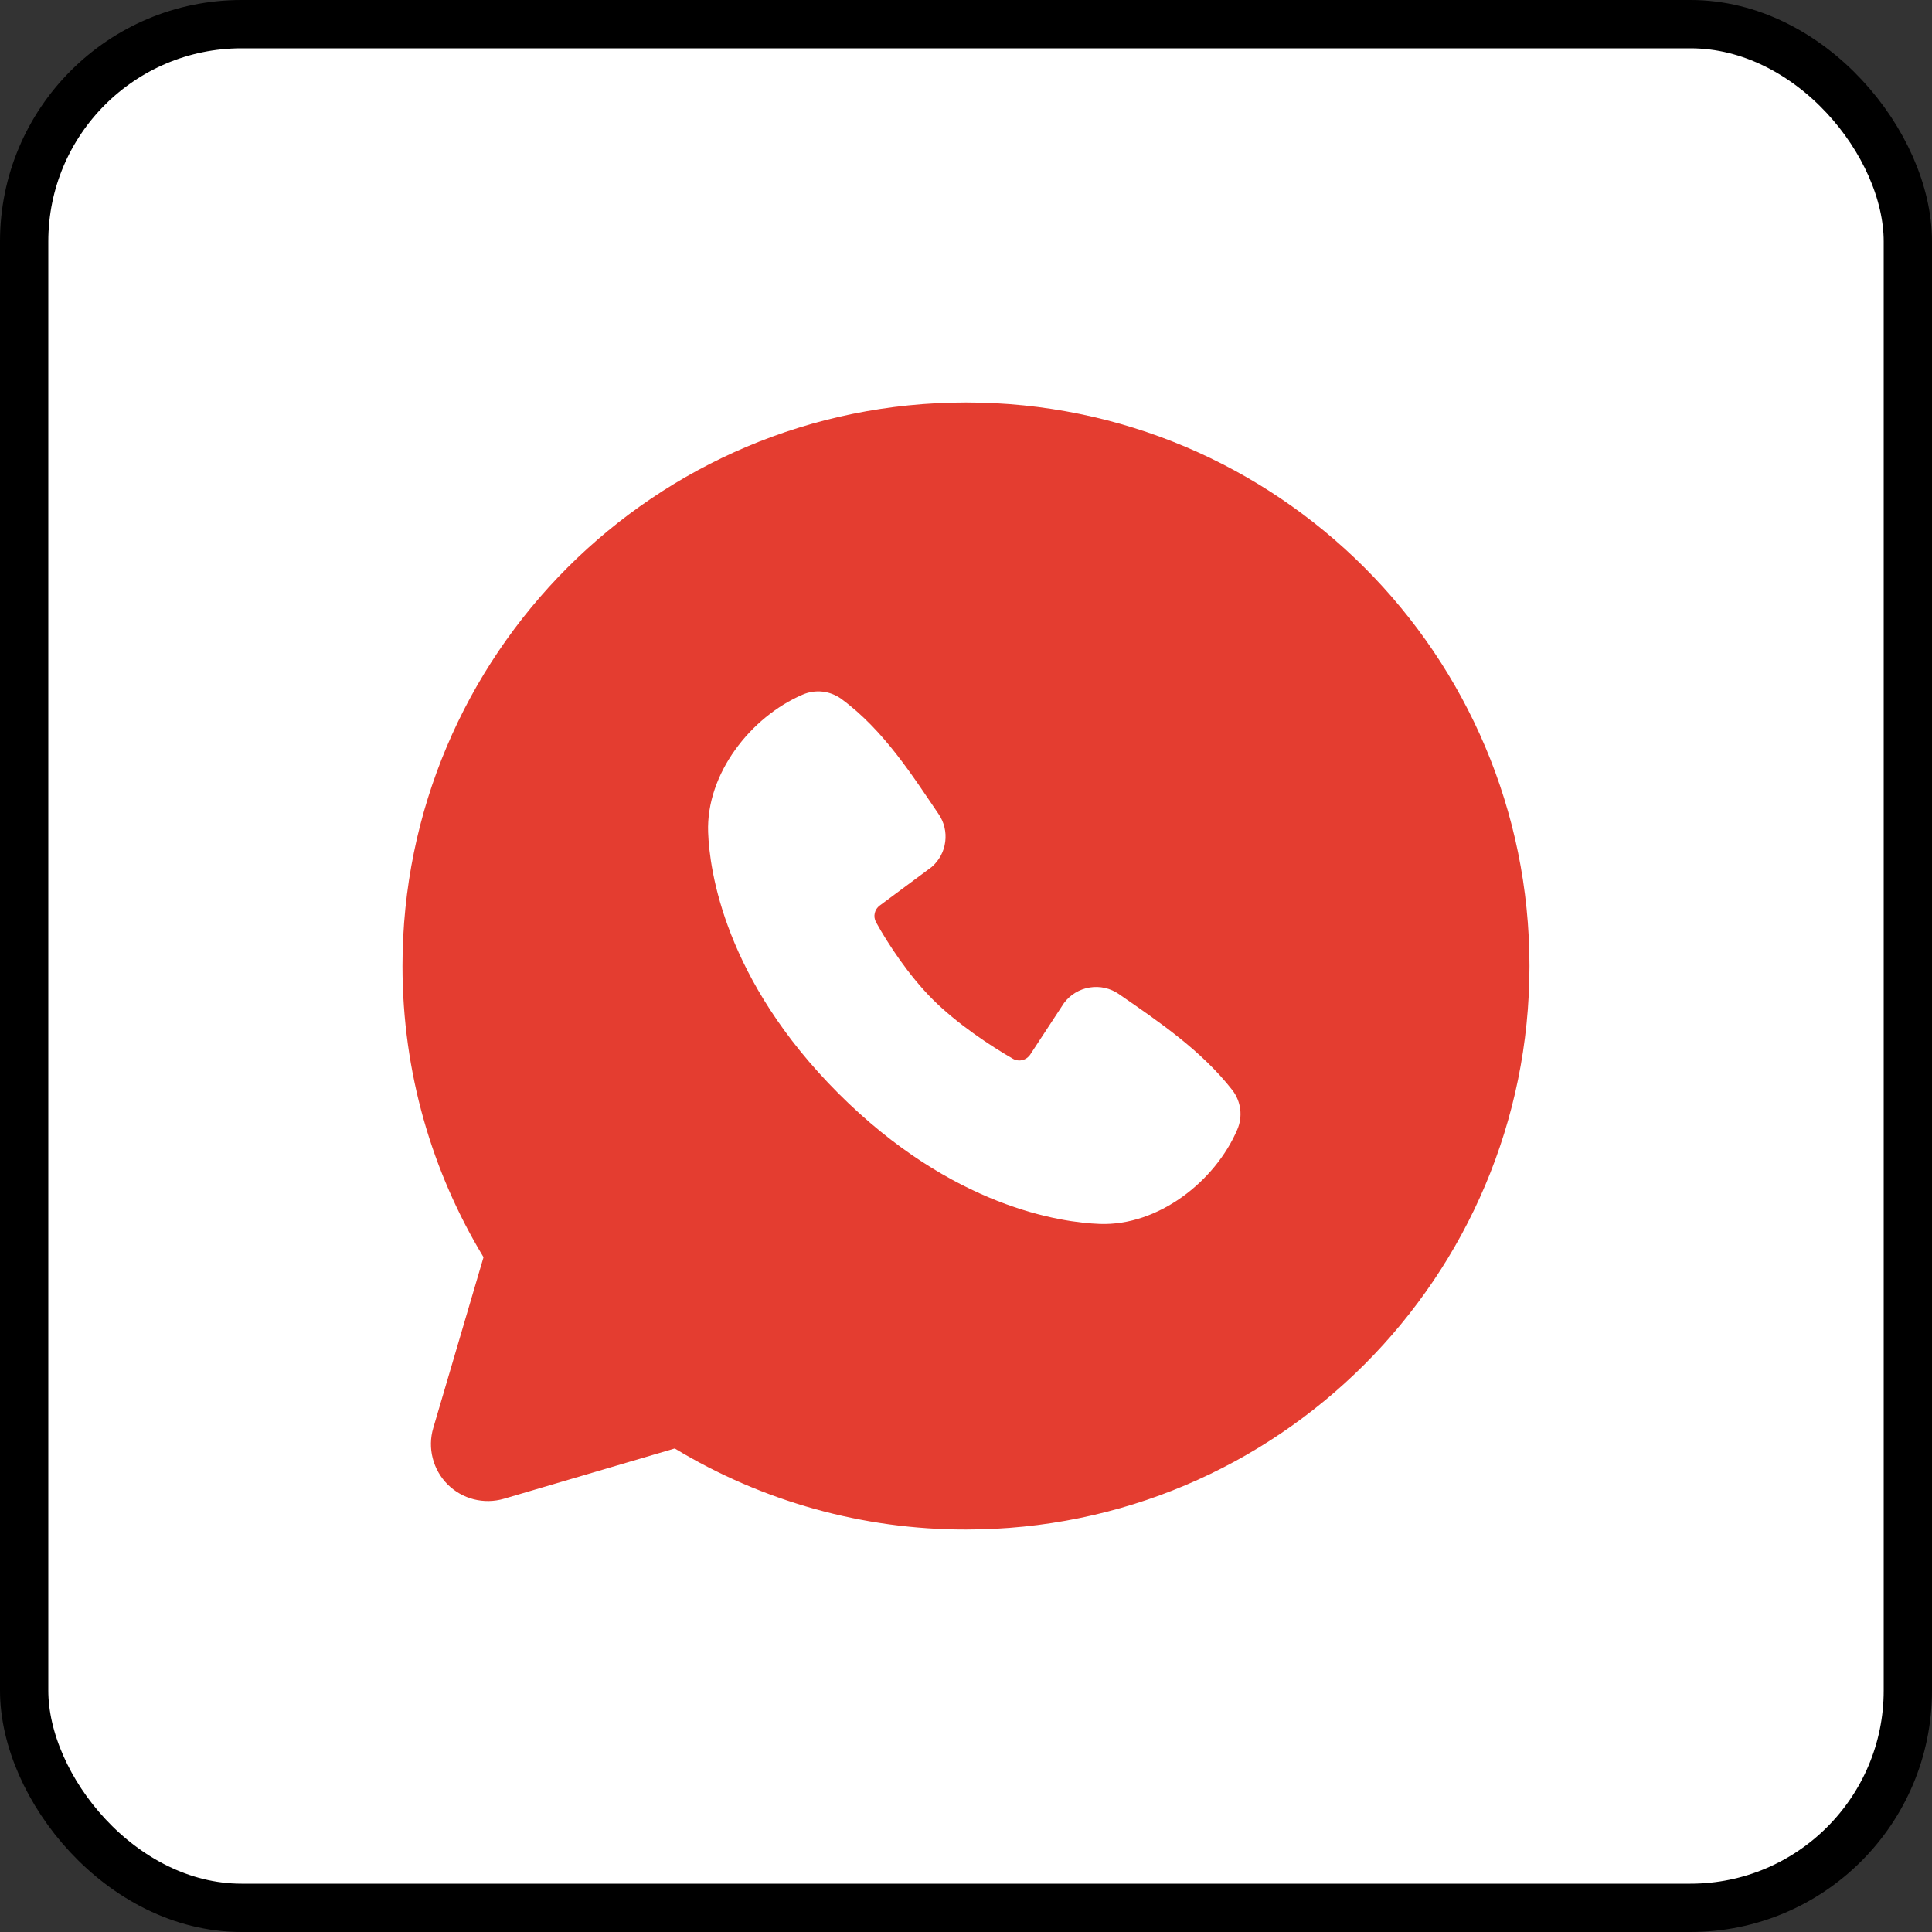 <?xml version="1.0" encoding="UTF-8"?> <svg xmlns="http://www.w3.org/2000/svg" width="40" height="40" viewBox="0 0 40 40" fill="none"><rect x="0" y="0" width="40" height="40" fill="#333333" stroke="none"/> <rect x="0.5" y="0.5" width="39" height="39" rx="4.5" fill="white"></rect> <rect x="0.5" y="0.5" width="39" height="39" rx="4.5" stroke="black"></rect> <g clip-path="url(#clip0_1878_1307)"> <path fill-rule="evenodd" clip-rule="evenodd" d="M20 8.333C13.556 8.333 8.333 13.556 8.333 20C8.333 22.205 8.946 24.27 10.011 26.029L8.97 29.567C8.91 29.77 8.906 29.985 8.959 30.19C9.011 30.395 9.118 30.583 9.267 30.733C9.417 30.882 9.604 30.989 9.809 31.041C10.014 31.093 10.23 31.089 10.433 31.03L13.97 29.989C15.789 31.089 17.874 31.67 20 31.667C26.443 31.667 31.666 26.444 31.666 20C31.666 13.556 26.443 8.333 20 8.333ZM17.361 22.64C19.721 24.999 21.974 25.311 22.769 25.34C23.979 25.384 25.157 24.46 25.616 23.388C25.674 23.255 25.695 23.108 25.677 22.964C25.659 22.82 25.602 22.683 25.513 22.568C24.874 21.751 24.009 21.164 23.165 20.581C22.988 20.459 22.772 20.41 22.56 20.445C22.349 20.479 22.158 20.594 22.03 20.765L21.33 21.833C21.293 21.89 21.235 21.931 21.169 21.948C21.103 21.964 21.033 21.955 20.974 21.922C20.499 21.65 19.807 21.188 19.31 20.691C18.813 20.194 18.379 19.533 18.135 19.089C18.105 19.032 18.096 18.967 18.111 18.904C18.125 18.842 18.162 18.787 18.213 18.749L19.291 17.949C19.445 17.815 19.545 17.63 19.57 17.427C19.596 17.225 19.547 17.02 19.431 16.852C18.909 16.087 18.3 15.114 17.417 14.469C17.303 14.386 17.169 14.335 17.029 14.319C16.889 14.304 16.748 14.325 16.619 14.381C15.545 14.841 14.617 16.019 14.661 17.232C14.69 18.027 15.002 20.28 17.361 22.64Z" fill="#E43D30"></path> </g> <defs> <clipPath id="clip0_1878_1307"> <rect width="28" height="28" fill="white" transform="translate(6 6)"></rect> </clipPath> </defs> </svg> 